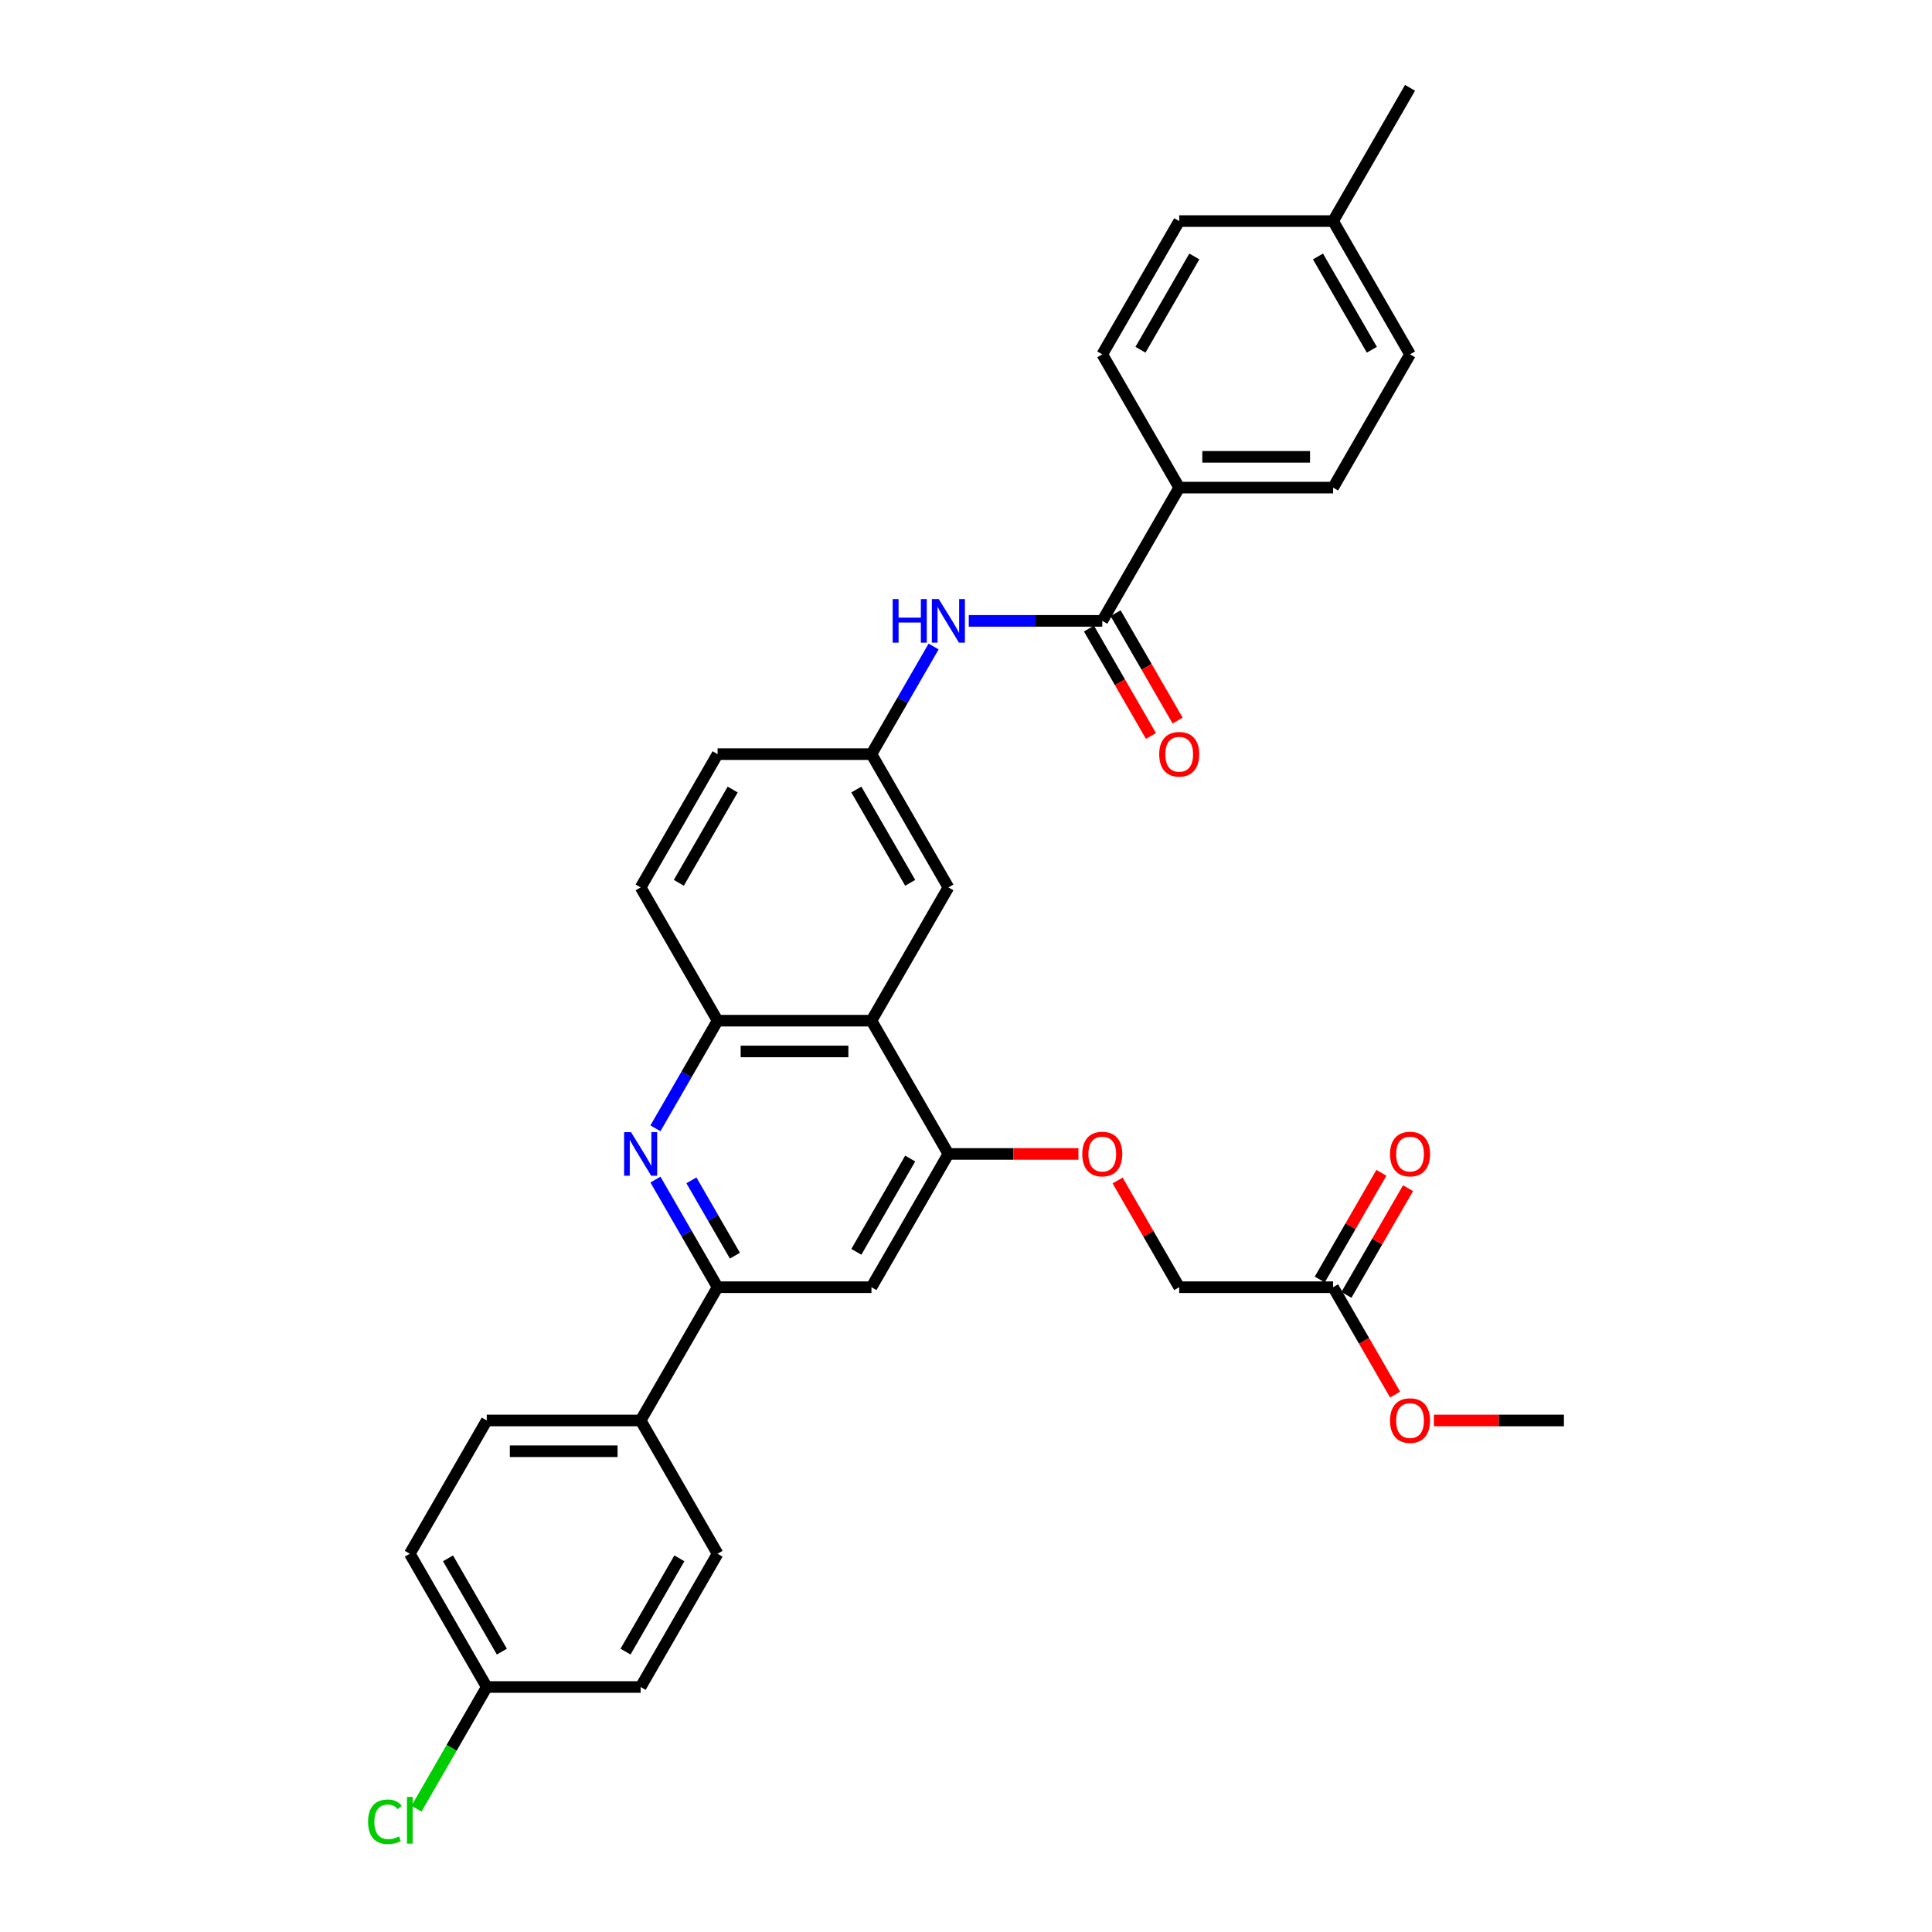 <?xml version='1.0' encoding='iso-8859-1'?>
<svg version='1.1' baseProfile='full'
              xmlns='http://www.w3.org/2000/svg'
                      xmlns:rdkit='http://www.rdkit.org/xml'
                      xmlns:xlink='http://www.w3.org/1999/xlink'
                  xml:space='preserve'
width='1000px' height='1000px' viewBox='0 0 1000 1000'>
<!-- END OF HEADER -->
<rect style='opacity:1.0;fill:#FFFFFF;stroke:none' width='1000' height='1000' x='0' y='0'> </rect>
<path class='bond-1' d='M 339.252,610.548 L 355.333,638.402' style='fill:none;fill-rule:evenodd;stroke:#0000FF;stroke-width:6px;stroke-linecap:butt;stroke-linejoin:miter;stroke-opacity:1' />
<path class='bond-1' d='M 355.333,638.402 L 371.415,666.256' style='fill:none;fill-rule:evenodd;stroke:#000000;stroke-width:6px;stroke-linecap:butt;stroke-linejoin:miter;stroke-opacity:1' />
<path class='bond-1' d='M 357.872,610.939 L 369.129,630.437' style='fill:none;fill-rule:evenodd;stroke:#0000FF;stroke-width:6px;stroke-linecap:butt;stroke-linejoin:miter;stroke-opacity:1' />
<path class='bond-1' d='M 369.129,630.437 L 380.386,649.935' style='fill:none;fill-rule:evenodd;stroke:#000000;stroke-width:6px;stroke-linecap:butt;stroke-linejoin:miter;stroke-opacity:1' />
<path class='bond-4' d='M 339.252,584.009 L 355.333,556.154' style='fill:none;fill-rule:evenodd;stroke:#0000FF;stroke-width:6px;stroke-linecap:butt;stroke-linejoin:miter;stroke-opacity:1' />
<path class='bond-4' d='M 355.333,556.154 L 371.415,528.3' style='fill:none;fill-rule:evenodd;stroke:#000000;stroke-width:6px;stroke-linecap:butt;stroke-linejoin:miter;stroke-opacity:1' />
<path class='bond-0' d='M 451.064,528.3 L 371.415,528.3' style='fill:none;fill-rule:evenodd;stroke:#000000;stroke-width:6px;stroke-linecap:butt;stroke-linejoin:miter;stroke-opacity:1' />
<path class='bond-0' d='M 439.116,544.23 L 383.362,544.23' style='fill:none;fill-rule:evenodd;stroke:#000000;stroke-width:6px;stroke-linecap:butt;stroke-linejoin:miter;stroke-opacity:1' />
<path class='bond-2' d='M 451.064,528.3 L 490.888,597.278' style='fill:none;fill-rule:evenodd;stroke:#000000;stroke-width:6px;stroke-linecap:butt;stroke-linejoin:miter;stroke-opacity:1' />
<path class='bond-9' d='M 451.064,528.3 L 490.888,459.322' style='fill:none;fill-rule:evenodd;stroke:#000000;stroke-width:6px;stroke-linecap:butt;stroke-linejoin:miter;stroke-opacity:1' />
<path class='bond-5' d='M 371.415,666.256 L 451.064,666.256' style='fill:none;fill-rule:evenodd;stroke:#000000;stroke-width:6px;stroke-linecap:butt;stroke-linejoin:miter;stroke-opacity:1' />
<path class='bond-8' d='M 371.415,666.256 L 331.59,735.234' style='fill:none;fill-rule:evenodd;stroke:#000000;stroke-width:6px;stroke-linecap:butt;stroke-linejoin:miter;stroke-opacity:1' />
<path class='bond-10' d='M 490.888,597.278 L 524.54,597.278' style='fill:none;fill-rule:evenodd;stroke:#000000;stroke-width:6px;stroke-linecap:butt;stroke-linejoin:miter;stroke-opacity:1' />
<path class='bond-10' d='M 524.54,597.278 L 558.191,597.278' style='fill:none;fill-rule:evenodd;stroke:#FF0000;stroke-width:6px;stroke-linecap:butt;stroke-linejoin:miter;stroke-opacity:1' />
<path class='bond-32' d='M 490.888,597.278 L 451.064,666.256' style='fill:none;fill-rule:evenodd;stroke:#000000;stroke-width:6px;stroke-linecap:butt;stroke-linejoin:miter;stroke-opacity:1' />
<path class='bond-32' d='M 471.119,599.66 L 443.242,647.945' style='fill:none;fill-rule:evenodd;stroke:#000000;stroke-width:6px;stroke-linecap:butt;stroke-linejoin:miter;stroke-opacity:1' />
<path class='bond-3' d='M 570.537,321.366 L 535.985,321.366' style='fill:none;fill-rule:evenodd;stroke:#000000;stroke-width:6px;stroke-linecap:butt;stroke-linejoin:miter;stroke-opacity:1' />
<path class='bond-3' d='M 535.985,321.366 L 501.434,321.366' style='fill:none;fill-rule:evenodd;stroke:#0000FF;stroke-width:6px;stroke-linecap:butt;stroke-linejoin:miter;stroke-opacity:1' />
<path class='bond-7' d='M 570.537,321.366 L 610.361,252.388' style='fill:none;fill-rule:evenodd;stroke:#000000;stroke-width:6px;stroke-linecap:butt;stroke-linejoin:miter;stroke-opacity:1' />
<path class='bond-13' d='M 563.639,325.349 L 579.684,353.139' style='fill:none;fill-rule:evenodd;stroke:#000000;stroke-width:6px;stroke-linecap:butt;stroke-linejoin:miter;stroke-opacity:1' />
<path class='bond-13' d='M 579.684,353.139 L 595.729,380.93' style='fill:none;fill-rule:evenodd;stroke:#FF0000;stroke-width:6px;stroke-linecap:butt;stroke-linejoin:miter;stroke-opacity:1' />
<path class='bond-13' d='M 577.435,317.384 L 593.48,345.174' style='fill:none;fill-rule:evenodd;stroke:#000000;stroke-width:6px;stroke-linecap:butt;stroke-linejoin:miter;stroke-opacity:1' />
<path class='bond-13' d='M 593.48,345.174 L 609.525,372.965' style='fill:none;fill-rule:evenodd;stroke:#FF0000;stroke-width:6px;stroke-linecap:butt;stroke-linejoin:miter;stroke-opacity:1' />
<path class='bond-14' d='M 371.415,528.3 L 331.59,459.322' style='fill:none;fill-rule:evenodd;stroke:#000000;stroke-width:6px;stroke-linecap:butt;stroke-linejoin:miter;stroke-opacity:1' />
<path class='bond-6' d='M 483.227,334.636 L 467.145,362.49' style='fill:none;fill-rule:evenodd;stroke:#0000FF;stroke-width:6px;stroke-linecap:butt;stroke-linejoin:miter;stroke-opacity:1' />
<path class='bond-6' d='M 467.145,362.49 L 451.064,390.344' style='fill:none;fill-rule:evenodd;stroke:#000000;stroke-width:6px;stroke-linecap:butt;stroke-linejoin:miter;stroke-opacity:1' />
<path class='bond-16' d='M 610.361,252.388 L 690.01,252.388' style='fill:none;fill-rule:evenodd;stroke:#000000;stroke-width:6px;stroke-linecap:butt;stroke-linejoin:miter;stroke-opacity:1' />
<path class='bond-16' d='M 622.309,236.459 L 678.063,236.459' style='fill:none;fill-rule:evenodd;stroke:#000000;stroke-width:6px;stroke-linecap:butt;stroke-linejoin:miter;stroke-opacity:1' />
<path class='bond-17' d='M 610.361,252.388 L 570.537,183.41' style='fill:none;fill-rule:evenodd;stroke:#000000;stroke-width:6px;stroke-linecap:butt;stroke-linejoin:miter;stroke-opacity:1' />
<path class='bond-18' d='M 331.59,735.234 L 251.942,735.234' style='fill:none;fill-rule:evenodd;stroke:#000000;stroke-width:6px;stroke-linecap:butt;stroke-linejoin:miter;stroke-opacity:1' />
<path class='bond-18' d='M 319.643,751.164 L 263.889,751.164' style='fill:none;fill-rule:evenodd;stroke:#000000;stroke-width:6px;stroke-linecap:butt;stroke-linejoin:miter;stroke-opacity:1' />
<path class='bond-19' d='M 331.59,735.234 L 371.415,804.212' style='fill:none;fill-rule:evenodd;stroke:#000000;stroke-width:6px;stroke-linecap:butt;stroke-linejoin:miter;stroke-opacity:1' />
<path class='bond-33' d='M 490.888,459.322 L 451.064,390.344' style='fill:none;fill-rule:evenodd;stroke:#000000;stroke-width:6px;stroke-linecap:butt;stroke-linejoin:miter;stroke-opacity:1' />
<path class='bond-33' d='M 471.119,456.94 L 443.242,408.656' style='fill:none;fill-rule:evenodd;stroke:#000000;stroke-width:6px;stroke-linecap:butt;stroke-linejoin:miter;stroke-opacity:1' />
<path class='bond-20' d='M 578.474,611.026 L 594.418,638.641' style='fill:none;fill-rule:evenodd;stroke:#FF0000;stroke-width:6px;stroke-linecap:butt;stroke-linejoin:miter;stroke-opacity:1' />
<path class='bond-20' d='M 594.418,638.641 L 610.361,666.256' style='fill:none;fill-rule:evenodd;stroke:#000000;stroke-width:6px;stroke-linecap:butt;stroke-linejoin:miter;stroke-opacity:1' />
<path class='bond-11' d='M 690.01,666.256 L 610.361,666.256' style='fill:none;fill-rule:evenodd;stroke:#000000;stroke-width:6px;stroke-linecap:butt;stroke-linejoin:miter;stroke-opacity:1' />
<path class='bond-15' d='M 696.908,670.239 L 712.852,642.623' style='fill:none;fill-rule:evenodd;stroke:#000000;stroke-width:6px;stroke-linecap:butt;stroke-linejoin:miter;stroke-opacity:1' />
<path class='bond-15' d='M 712.852,642.623 L 728.796,615.008' style='fill:none;fill-rule:evenodd;stroke:#FF0000;stroke-width:6px;stroke-linecap:butt;stroke-linejoin:miter;stroke-opacity:1' />
<path class='bond-15' d='M 683.113,662.274 L 699.056,634.658' style='fill:none;fill-rule:evenodd;stroke:#000000;stroke-width:6px;stroke-linecap:butt;stroke-linejoin:miter;stroke-opacity:1' />
<path class='bond-15' d='M 699.056,634.658 L 715,607.043' style='fill:none;fill-rule:evenodd;stroke:#FF0000;stroke-width:6px;stroke-linecap:butt;stroke-linejoin:miter;stroke-opacity:1' />
<path class='bond-27' d='M 690.01,666.256 L 706.055,694.047' style='fill:none;fill-rule:evenodd;stroke:#000000;stroke-width:6px;stroke-linecap:butt;stroke-linejoin:miter;stroke-opacity:1' />
<path class='bond-27' d='M 706.055,694.047 L 722.1,721.837' style='fill:none;fill-rule:evenodd;stroke:#FF0000;stroke-width:6px;stroke-linecap:butt;stroke-linejoin:miter;stroke-opacity:1' />
<path class='bond-12' d='M 451.064,390.344 L 371.415,390.344' style='fill:none;fill-rule:evenodd;stroke:#000000;stroke-width:6px;stroke-linecap:butt;stroke-linejoin:miter;stroke-opacity:1' />
<path class='bond-21' d='M 331.59,459.322 L 371.415,390.344' style='fill:none;fill-rule:evenodd;stroke:#000000;stroke-width:6px;stroke-linecap:butt;stroke-linejoin:miter;stroke-opacity:1' />
<path class='bond-21' d='M 351.36,456.94 L 379.237,408.656' style='fill:none;fill-rule:evenodd;stroke:#000000;stroke-width:6px;stroke-linecap:butt;stroke-linejoin:miter;stroke-opacity:1' />
<path class='bond-26' d='M 690.01,252.388 L 729.835,183.41' style='fill:none;fill-rule:evenodd;stroke:#000000;stroke-width:6px;stroke-linecap:butt;stroke-linejoin:miter;stroke-opacity:1' />
<path class='bond-25' d='M 570.537,183.41 L 610.361,114.433' style='fill:none;fill-rule:evenodd;stroke:#000000;stroke-width:6px;stroke-linecap:butt;stroke-linejoin:miter;stroke-opacity:1' />
<path class='bond-25' d='M 590.306,181.029 L 618.183,132.744' style='fill:none;fill-rule:evenodd;stroke:#000000;stroke-width:6px;stroke-linecap:butt;stroke-linejoin:miter;stroke-opacity:1' />
<path class='bond-24' d='M 251.942,735.234 L 212.117,804.212' style='fill:none;fill-rule:evenodd;stroke:#000000;stroke-width:6px;stroke-linecap:butt;stroke-linejoin:miter;stroke-opacity:1' />
<path class='bond-23' d='M 371.415,804.212 L 331.59,873.19' style='fill:none;fill-rule:evenodd;stroke:#000000;stroke-width:6px;stroke-linecap:butt;stroke-linejoin:miter;stroke-opacity:1' />
<path class='bond-23' d='M 351.646,806.594 L 323.768,854.878' style='fill:none;fill-rule:evenodd;stroke:#000000;stroke-width:6px;stroke-linecap:butt;stroke-linejoin:miter;stroke-opacity:1' />
<path class='bond-22' d='M 251.942,873.19 L 331.59,873.19' style='fill:none;fill-rule:evenodd;stroke:#000000;stroke-width:6px;stroke-linecap:butt;stroke-linejoin:miter;stroke-opacity:1' />
<path class='bond-29' d='M 251.942,873.19 L 233.758,904.685' style='fill:none;fill-rule:evenodd;stroke:#000000;stroke-width:6px;stroke-linecap:butt;stroke-linejoin:miter;stroke-opacity:1' />
<path class='bond-29' d='M 233.758,904.685 L 215.574,936.181' style='fill:none;fill-rule:evenodd;stroke:#00CC00;stroke-width:6px;stroke-linecap:butt;stroke-linejoin:miter;stroke-opacity:1' />
<path class='bond-34' d='M 251.942,873.19 L 212.117,804.212' style='fill:none;fill-rule:evenodd;stroke:#000000;stroke-width:6px;stroke-linecap:butt;stroke-linejoin:miter;stroke-opacity:1' />
<path class='bond-34' d='M 259.763,854.878 L 231.886,806.594' style='fill:none;fill-rule:evenodd;stroke:#000000;stroke-width:6px;stroke-linecap:butt;stroke-linejoin:miter;stroke-opacity:1' />
<path class='bond-28' d='M 610.361,114.433 L 690.01,114.433' style='fill:none;fill-rule:evenodd;stroke:#000000;stroke-width:6px;stroke-linecap:butt;stroke-linejoin:miter;stroke-opacity:1' />
<path class='bond-35' d='M 729.835,183.41 L 690.01,114.433' style='fill:none;fill-rule:evenodd;stroke:#000000;stroke-width:6px;stroke-linecap:butt;stroke-linejoin:miter;stroke-opacity:1' />
<path class='bond-35' d='M 710.066,181.029 L 682.188,132.744' style='fill:none;fill-rule:evenodd;stroke:#000000;stroke-width:6px;stroke-linecap:butt;stroke-linejoin:miter;stroke-opacity:1' />
<path class='bond-31' d='M 742.18,735.234 L 775.832,735.234' style='fill:none;fill-rule:evenodd;stroke:#FF0000;stroke-width:6px;stroke-linecap:butt;stroke-linejoin:miter;stroke-opacity:1' />
<path class='bond-31' d='M 775.832,735.234 L 809.484,735.234' style='fill:none;fill-rule:evenodd;stroke:#000000;stroke-width:6px;stroke-linecap:butt;stroke-linejoin:miter;stroke-opacity:1' />
<path class='bond-30' d='M 690.01,114.433 L 729.835,45.455' style='fill:none;fill-rule:evenodd;stroke:#000000;stroke-width:6px;stroke-linecap:butt;stroke-linejoin:miter;stroke-opacity:1' />
<path  class='atom-0' d='M 326.604 586
L 333.996 597.947
Q 334.729 599.126, 335.907 601.261
Q 337.086 603.395, 337.15 603.523
L 337.15 586
L 340.145 586
L 340.145 608.557
L 337.054 608.557
L 329.121 595.494
Q 328.197 593.965, 327.21 592.213
Q 326.254 590.46, 325.967 589.919
L 325.967 608.557
L 323.036 608.557
L 323.036 586
L 326.604 586
' fill='#0000FF'/>
<path  class='atom-7' d='M 462.039 310.088
L 465.098 310.088
L 465.098 319.678
L 476.631 319.678
L 476.631 310.088
L 479.69 310.088
L 479.69 332.645
L 476.631 332.645
L 476.631 322.227
L 465.098 322.227
L 465.098 332.645
L 462.039 332.645
L 462.039 310.088
' fill='#0000FF'/>
<path  class='atom-7' d='M 485.902 310.088
L 493.294 322.035
Q 494.026 323.214, 495.205 325.349
Q 496.384 327.483, 496.448 327.611
L 496.448 310.088
L 499.442 310.088
L 499.442 332.645
L 496.352 332.645
L 488.419 319.582
Q 487.495 318.053, 486.507 316.301
Q 485.552 314.548, 485.265 314.007
L 485.265 332.645
L 482.334 332.645
L 482.334 310.088
L 485.902 310.088
' fill='#0000FF'/>
<path  class='atom-11' d='M 560.183 597.342
Q 560.183 591.926, 562.859 588.899
Q 565.535 585.872, 570.537 585.872
Q 575.539 585.872, 578.215 588.899
Q 580.891 591.926, 580.891 597.342
Q 580.891 602.822, 578.183 605.944
Q 575.475 609.034, 570.537 609.034
Q 565.567 609.034, 562.859 605.944
Q 560.183 602.854, 560.183 597.342
M 570.537 606.486
Q 573.978 606.486, 575.826 604.192
Q 577.705 601.866, 577.705 597.342
Q 577.705 592.913, 575.826 590.683
Q 573.978 588.421, 570.537 588.421
Q 567.096 588.421, 565.217 590.651
Q 563.369 592.882, 563.369 597.342
Q 563.369 601.898, 565.217 604.192
Q 567.096 606.486, 570.537 606.486
' fill='#FF0000'/>
<path  class='atom-14' d='M 600.007 390.408
Q 600.007 384.992, 602.683 381.965
Q 605.36 378.939, 610.361 378.939
Q 615.363 378.939, 618.04 381.965
Q 620.716 384.992, 620.716 390.408
Q 620.716 395.888, 618.008 399.01
Q 615.3 402.101, 610.361 402.101
Q 605.391 402.101, 602.683 399.01
Q 600.007 395.92, 600.007 390.408
M 610.361 399.552
Q 613.802 399.552, 615.65 397.258
Q 617.53 394.932, 617.53 390.408
Q 617.53 385.98, 615.65 383.749
Q 613.802 381.487, 610.361 381.487
Q 606.921 381.487, 605.041 383.718
Q 603.193 385.948, 603.193 390.408
Q 603.193 394.964, 605.041 397.258
Q 606.921 399.552, 610.361 399.552
' fill='#FF0000'/>
<path  class='atom-16' d='M 719.48 597.342
Q 719.48 591.926, 722.157 588.899
Q 724.833 585.872, 729.835 585.872
Q 734.837 585.872, 737.513 588.899
Q 740.189 591.926, 740.189 597.342
Q 740.189 602.822, 737.481 605.944
Q 734.773 609.034, 729.835 609.034
Q 724.865 609.034, 722.157 605.944
Q 719.48 602.854, 719.48 597.342
M 729.835 606.486
Q 733.276 606.486, 735.124 604.192
Q 737.003 601.866, 737.003 597.342
Q 737.003 592.913, 735.124 590.683
Q 733.276 588.421, 729.835 588.421
Q 726.394 588.421, 724.514 590.651
Q 722.666 592.882, 722.666 597.342
Q 722.666 601.898, 724.514 604.192
Q 726.394 606.486, 729.835 606.486
' fill='#FF0000'/>
<path  class='atom-28' d='M 719.48 735.298
Q 719.48 729.882, 722.157 726.855
Q 724.833 723.828, 729.835 723.828
Q 734.837 723.828, 737.513 726.855
Q 740.189 729.882, 740.189 735.298
Q 740.189 740.778, 737.481 743.9
Q 734.773 746.99, 729.835 746.99
Q 724.865 746.99, 722.157 743.9
Q 719.48 740.81, 719.48 735.298
M 729.835 744.442
Q 733.276 744.442, 735.124 742.148
Q 737.003 739.822, 737.003 735.298
Q 737.003 730.869, 735.124 728.639
Q 733.276 726.377, 729.835 726.377
Q 726.394 726.377, 724.514 728.607
Q 722.666 730.838, 722.666 735.298
Q 722.666 739.854, 724.514 742.148
Q 726.394 744.442, 729.835 744.442
' fill='#FF0000'/>
<path  class='atom-30' d='M 190.516 942.949
Q 190.516 937.341, 193.129 934.41
Q 195.773 931.447, 200.775 931.447
Q 205.427 931.447, 207.912 934.729
L 205.809 936.449
Q 203.993 934.06, 200.775 934.06
Q 197.366 934.06, 195.55 936.354
Q 193.766 938.616, 193.766 942.949
Q 193.766 947.409, 195.614 949.703
Q 197.494 951.997, 201.126 951.997
Q 203.611 951.997, 206.51 950.499
L 207.402 952.889
Q 206.223 953.653, 204.439 954.099
Q 202.655 954.545, 200.679 954.545
Q 195.773 954.545, 193.129 951.551
Q 190.516 948.556, 190.516 942.949
' fill='#00CC00'/>
<path  class='atom-30' d='M 210.652 930.077
L 213.583 930.077
L 213.583 954.259
L 210.652 954.259
L 210.652 930.077
' fill='#00CC00'/>
</svg>
